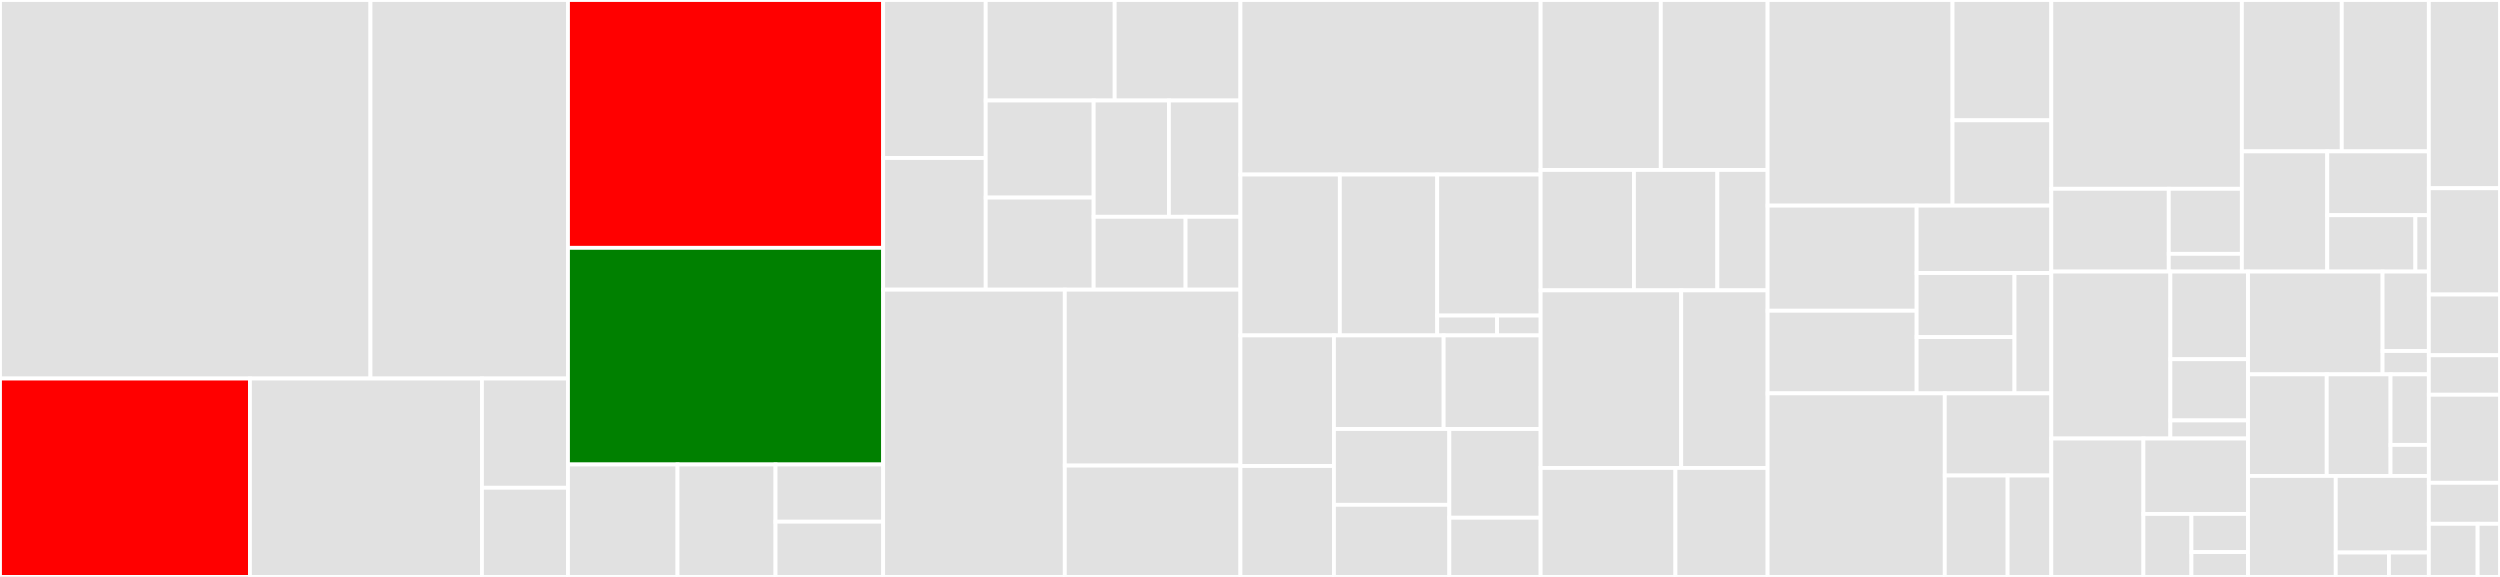 <svg baseProfile="full" width="650" height="150" viewBox="0 0 650 150" version="1.1"
xmlns="http://www.w3.org/2000/svg" xmlns:ev="http://www.w3.org/2001/xml-events"
xmlns:xlink="http://www.w3.org/1999/xlink">

<rect x="0" y="0" width="650" height="150" fill="#333333" stroke="none"/>

<style>rect.s{mask:url(#mask);}</style>
<defs>
  <pattern id="white" width="4" height="4" patternUnits="userSpaceOnUse" patternTransform="rotate(45)">
    <rect width="2" height="2" transform="translate(0,0)" fill="white"></rect>
  </pattern>
  <mask id="mask">
    <rect x="0" y="0" width="100%" height="100%" fill="url(#white)"></rect>
  </mask>
</defs>

<rect x="0" y="0" width="96.322" height="98.417" fill="#e1e1e1" stroke="white" stroke-width="1" class=" tooltipped" data-content="auth0/client/resource.go"><title>auth0/client/resource.go</title></rect>
<rect x="96.322" y="0" width="51.352" height="98.417" fill="#e1e1e1" stroke="white" stroke-width="1" class=" tooltipped" data-content="auth0/client/expand.go"><title>auth0/client/expand.go</title></rect>
<rect x="0" y="98.417" width="64.988" height="51.583" fill="red" stroke="white" stroke-width="1" class=" tooltipped" data-content="auth0/client/flatten.go"><title>auth0/client/flatten.go</title></rect>
<rect x="64.988" y="98.417" width="60.316" height="51.583" fill="#e1e1e1" stroke="white" stroke-width="1" class=" tooltipped" data-content="auth0/client/resource_credentials.go"><title>auth0/client/resource_credentials.go</title></rect>
<rect x="125.304" y="98.417" width="22.371" height="28.403" fill="#e1e1e1" stroke="white" stroke-width="1" class=" tooltipped" data-content="auth0/client/resource_grant.go"><title>auth0/client/resource_grant.go</title></rect>
<rect x="125.304" y="126.82" width="22.371" height="23.18" fill="#e1e1e1" stroke="white" stroke-width="1" class=" tooltipped" data-content="auth0/client/data_source.go"><title>auth0/client/data_source.go</title></rect>
<rect x="147.674" y="0" width="81.944" height="64.439" fill="red" stroke="white" stroke-width="1" class=" tooltipped" data-content="auth0/connection/expand.go"><title>auth0/connection/expand.go</title></rect>
<rect x="147.674" y="64.439" width="81.944" height="56.328" fill="green" stroke="white" stroke-width="1" class=" tooltipped" data-content="auth0/connection/flatten.go"><title>auth0/connection/flatten.go</title></rect>
<rect x="147.674" y="120.766" width="28.48" height="29.234" fill="#e1e1e1" stroke="white" stroke-width="1" class=" tooltipped" data-content="auth0/connection/resource_clients.go"><title>auth0/connection/resource_clients.go</title></rect>
<rect x="176.155" y="120.766" width="25.483" height="29.234" fill="#e1e1e1" stroke="white" stroke-width="1" class=" tooltipped" data-content="auth0/connection/resource_client.go"><title>auth0/connection/resource_client.go</title></rect>
<rect x="201.637" y="120.766" width="27.981" height="14.878" fill="#e1e1e1" stroke="white" stroke-width="1" class=" tooltipped" data-content="auth0/connection/data_source.go"><title>auth0/connection/data_source.go</title></rect>
<rect x="201.637" y="135.644" width="27.981" height="14.356" fill="#e1e1e1" stroke="white" stroke-width="1" class=" tooltipped" data-content="auth0/connection/resource.go"><title>auth0/connection/resource.go</title></rect>
<rect x="229.618" y="0" width="26.667" height="41.081" fill="#e1e1e1" stroke="white" stroke-width="1" class=" tooltipped" data-content="auth0/organization/resource_connections.go"><title>auth0/organization/resource_connections.go</title></rect>
<rect x="229.618" y="41.081" width="26.667" height="34.234" fill="#e1e1e1" stroke="white" stroke-width="1" class=" tooltipped" data-content="auth0/organization/data_source.go"><title>auth0/organization/data_source.go</title></rect>
<rect x="256.285" y="0" width="33.535" height="26.134" fill="#e1e1e1" stroke="white" stroke-width="1" class=" tooltipped" data-content="auth0/organization/resource_members.go"><title>auth0/organization/resource_members.go</title></rect>
<rect x="289.82" y="0" width="32.697" height="26.134" fill="#e1e1e1" stroke="white" stroke-width="1" class=" tooltipped" data-content="auth0/organization/resource_member_roles.go"><title>auth0/organization/resource_member_roles.go</title></rect>
<rect x="256.285" y="26.134" width="28.067" height="25.241" fill="#e1e1e1" stroke="white" stroke-width="1" class=" tooltipped" data-content="auth0/organization/resource_connection.go"><title>auth0/organization/resource_connection.go</title></rect>
<rect x="256.285" y="51.375" width="28.067" height="23.94" fill="#e1e1e1" stroke="white" stroke-width="1" class=" tooltipped" data-content="auth0/organization/resource.go"><title>auth0/organization/resource.go</title></rect>
<rect x="284.352" y="26.134" width="19.566" height="30.235" fill="#e1e1e1" stroke="white" stroke-width="1" class=" tooltipped" data-content="auth0/organization/resource_member_role.go"><title>auth0/organization/resource_member_role.go</title></rect>
<rect x="303.918" y="26.134" width="18.599" height="30.235" fill="#e1e1e1" stroke="white" stroke-width="1" class=" tooltipped" data-content="auth0/organization/flatten.go"><title>auth0/organization/flatten.go</title></rect>
<rect x="284.352" y="56.369" width="23.901" height="18.945" fill="#e1e1e1" stroke="white" stroke-width="1" class=" tooltipped" data-content="auth0/organization/resource_member.go"><title>auth0/organization/resource_member.go</title></rect>
<rect x="308.253" y="56.369" width="14.264" height="18.945" fill="#e1e1e1" stroke="white" stroke-width="1" class=" tooltipped" data-content="auth0/organization/expand.go"><title>auth0/organization/expand.go</title></rect>
<rect x="229.618" y="75.314" width="47.232" height="74.686" fill="#e1e1e1" stroke="white" stroke-width="1" class=" tooltipped" data-content="auth0/guardian/resource.go"><title>auth0/guardian/resource.go</title></rect>
<rect x="276.85" y="75.314" width="45.667" height="45.739" fill="#e1e1e1" stroke="white" stroke-width="1" class=" tooltipped" data-content="auth0/guardian/expand.go"><title>auth0/guardian/expand.go</title></rect>
<rect x="276.85" y="121.053" width="45.667" height="28.947" fill="#e1e1e1" stroke="white" stroke-width="1" class=" tooltipped" data-content="auth0/guardian/flatten.go"><title>auth0/guardian/flatten.go</title></rect>
<rect x="322.517" y="0" width="78.049" height="45.384" fill="#e1e1e1" stroke="white" stroke-width="1" class=" tooltipped" data-content="auth0/branding/resource_theme.go"><title>auth0/branding/resource_theme.go</title></rect>
<rect x="322.517" y="45.384" width="25.842" height="41.828" fill="#e1e1e1" stroke="white" stroke-width="1" class=" tooltipped" data-content="auth0/branding/flatten.go"><title>auth0/branding/flatten.go</title></rect>
<rect x="348.358" y="45.384" width="25.318" height="41.828" fill="#e1e1e1" stroke="white" stroke-width="1" class=" tooltipped" data-content="auth0/branding/resource.go"><title>auth0/branding/resource.go</title></rect>
<rect x="373.676" y="45.384" width="26.889" height="36.667" fill="#e1e1e1" stroke="white" stroke-width="1" class=" tooltipped" data-content="auth0/branding/expand.go"><title>auth0/branding/expand.go</title></rect>
<rect x="373.676" y="82.051" width="15.567" height="5.161" fill="#e1e1e1" stroke="white" stroke-width="1" class=" tooltipped" data-content="auth0/branding/data_source.go"><title>auth0/branding/data_source.go</title></rect>
<rect x="389.244" y="82.051" width="11.322" height="5.161" fill="#e1e1e1" stroke="white" stroke-width="1" class=" tooltipped" data-content="auth0/branding/data_source_theme.go"><title>auth0/branding/data_source_theme.go</title></rect>
<rect x="322.517" y="87.211" width="24.31" height="33.948" fill="#e1e1e1" stroke="white" stroke-width="1" class=" tooltipped" data-content="auth0/user/resource_permissions.go"><title>auth0/user/resource_permissions.go</title></rect>
<rect x="322.517" y="121.159" width="24.31" height="28.841" fill="#e1e1e1" stroke="white" stroke-width="1" class=" tooltipped" data-content="auth0/user/resource.go"><title>auth0/user/resource.go</title></rect>
<rect x="346.827" y="87.211" width="28.52" height="24.327" fill="#e1e1e1" stroke="white" stroke-width="1" class=" tooltipped" data-content="auth0/user/resource_permission.go"><title>auth0/user/resource_permission.go</title></rect>
<rect x="375.348" y="87.211" width="25.218" height="24.327" fill="#e1e1e1" stroke="white" stroke-width="1" class=" tooltipped" data-content="auth0/user/expand.go"><title>auth0/user/expand.go</title></rect>
<rect x="346.827" y="111.539" width="30.002" height="19.718" fill="#e1e1e1" stroke="white" stroke-width="1" class=" tooltipped" data-content="auth0/user/flatten.go"><title>auth0/user/flatten.go</title></rect>
<rect x="346.827" y="131.256" width="30.002" height="18.744" fill="#e1e1e1" stroke="white" stroke-width="1" class=" tooltipped" data-content="auth0/user/resource_roles.go"><title>auth0/user/resource_roles.go</title></rect>
<rect x="376.829" y="111.539" width="23.736" height="23.077" fill="#e1e1e1" stroke="white" stroke-width="1" class=" tooltipped" data-content="auth0/user/data_source.go"><title>auth0/user/data_source.go</title></rect>
<rect x="376.829" y="134.615" width="23.736" height="15.385" fill="#e1e1e1" stroke="white" stroke-width="1" class=" tooltipped" data-content="auth0/user/resource_role.go"><title>auth0/user/resource_role.go</title></rect>
<rect x="400.566" y="0" width="31.241" height="44.183" fill="#e1e1e1" stroke="white" stroke-width="1" class=" tooltipped" data-content="auth0/action/resource.go"><title>auth0/action/resource.go</title></rect>
<rect x="431.807" y="0" width="27.77" height="44.183" fill="#e1e1e1" stroke="white" stroke-width="1" class=" tooltipped" data-content="auth0/action/resource_trigger_action.go"><title>auth0/action/resource_trigger_action.go</title></rect>
<rect x="400.566" y="44.183" width="24.258" height="31.312" fill="#e1e1e1" stroke="white" stroke-width="1" class=" tooltipped" data-content="auth0/action/expand.go"><title>auth0/action/expand.go</title></rect>
<rect x="424.823" y="44.183" width="21.692" height="31.312" fill="#e1e1e1" stroke="white" stroke-width="1" class=" tooltipped" data-content="auth0/action/resource_trigger_actions.go"><title>auth0/action/resource_trigger_actions.go</title></rect>
<rect x="446.515" y="44.183" width="13.062" height="31.312" fill="#e1e1e1" stroke="white" stroke-width="1" class=" tooltipped" data-content="auth0/action/flatten.go"><title>auth0/action/flatten.go</title></rect>
<rect x="400.566" y="75.495" width="36.546" height="46.163" fill="#e1e1e1" stroke="white" stroke-width="1" class=" tooltipped" data-content="auth0/email/resource.go"><title>auth0/email/resource.go</title></rect>
<rect x="437.111" y="75.495" width="22.465" height="46.163" fill="#e1e1e1" stroke="white" stroke-width="1" class=" tooltipped" data-content="auth0/email/resource_template.go"><title>auth0/email/resource_template.go</title></rect>
<rect x="400.566" y="121.658" width="35.046" height="28.342" fill="#e1e1e1" stroke="white" stroke-width="1" class=" tooltipped" data-content="auth0/email/expand.go"><title>auth0/email/expand.go</title></rect>
<rect x="435.612" y="121.658" width="23.965" height="28.342" fill="#e1e1e1" stroke="white" stroke-width="1" class=" tooltipped" data-content="auth0/email/flatten.go"><title>auth0/email/flatten.go</title></rect>
<rect x="459.577" y="0" width="48.083" height="53.465" fill="#e1e1e1" stroke="white" stroke-width="1" class=" tooltipped" data-content="auth0/logstream/resource.go"><title>auth0/logstream/resource.go</title></rect>
<rect x="507.66" y="0" width="25.681" height="31.283" fill="#e1e1e1" stroke="white" stroke-width="1" class=" tooltipped" data-content="auth0/logstream/expand.go"><title>auth0/logstream/expand.go</title></rect>
<rect x="507.66" y="31.283" width="25.681" height="22.182" fill="#e1e1e1" stroke="white" stroke-width="1" class=" tooltipped" data-content="auth0/logstream/flatten.go"><title>auth0/logstream/flatten.go</title></rect>
<rect x="459.577" y="53.465" width="38.752" height="27.327" fill="#e1e1e1" stroke="white" stroke-width="1" class=" tooltipped" data-content="auth0/resourceserver/resource_scope.go"><title>auth0/resourceserver/resource_scope.go</title></rect>
<rect x="459.577" y="80.792" width="38.752" height="21.485" fill="#e1e1e1" stroke="white" stroke-width="1" class=" tooltipped" data-content="auth0/resourceserver/resource_scopes.go"><title>auth0/resourceserver/resource_scopes.go</title></rect>
<rect x="498.329" y="53.465" width="35.012" height="17.522" fill="#e1e1e1" stroke="white" stroke-width="1" class=" tooltipped" data-content="auth0/resourceserver/resource.go"><title>auth0/resourceserver/resource.go</title></rect>
<rect x="498.329" y="70.988" width="25.442" height="16.65" fill="#e1e1e1" stroke="white" stroke-width="1" class=" tooltipped" data-content="auth0/resourceserver/data_source.go"><title>auth0/resourceserver/data_source.go</title></rect>
<rect x="498.329" y="87.637" width="25.442" height="14.64" fill="#e1e1e1" stroke="white" stroke-width="1" class=" tooltipped" data-content="auth0/resourceserver/flatten.go"><title>auth0/resourceserver/flatten.go</title></rect>
<rect x="523.771" y="70.988" width="9.57" height="31.29" fill="#e1e1e1" stroke="white" stroke-width="1" class=" tooltipped" data-content="auth0/resourceserver/expand.go"><title>auth0/resourceserver/expand.go</title></rect>
<rect x="459.577" y="102.277" width="46.064" height="47.723" fill="#e1e1e1" stroke="white" stroke-width="1" class=" tooltipped" data-content="auth0/tenant/resource.go"><title>auth0/tenant/resource.go</title></rect>
<rect x="505.641" y="102.277" width="27.7" height="21.357" fill="#e1e1e1" stroke="white" stroke-width="1" class=" tooltipped" data-content="auth0/tenant/expand.go"><title>auth0/tenant/expand.go</title></rect>
<rect x="505.641" y="123.634" width="16.343" height="26.366" fill="#e1e1e1" stroke="white" stroke-width="1" class=" tooltipped" data-content="auth0/tenant/flatten.go"><title>auth0/tenant/flatten.go</title></rect>
<rect x="521.984" y="123.634" width="11.357" height="26.366" fill="#e1e1e1" stroke="white" stroke-width="1" class=" tooltipped" data-content="auth0/tenant/data_source.go"><title>auth0/tenant/data_source.go</title></rect>
<rect x="533.341" y="0" width="49.544" height="49.088" fill="#e1e1e1" stroke="white" stroke-width="1" class=" tooltipped" data-content="auth0/attackprotection/resource.go"><title>auth0/attackprotection/resource.go</title></rect>
<rect x="533.341" y="49.088" width="30.541" height="21.522" fill="#e1e1e1" stroke="white" stroke-width="1" class=" tooltipped" data-content="auth0/attackprotection/expand.go"><title>auth0/attackprotection/expand.go</title></rect>
<rect x="563.882" y="49.088" width="19.003" height="16.91" fill="#e1e1e1" stroke="white" stroke-width="1" class=" tooltipped" data-content="auth0/attackprotection/flatten.go"><title>auth0/attackprotection/flatten.go</title></rect>
<rect x="563.882" y="65.998" width="19.003" height="4.612" fill="#e1e1e1" stroke="white" stroke-width="1" class=" tooltipped" data-content="auth0/attackprotection/data_source.go"><title>auth0/attackprotection/data_source.go</title></rect>
<rect x="582.885" y="0" width="25.977" height="39.361" fill="#e1e1e1" stroke="white" stroke-width="1" class=" tooltipped" data-content="auth0/role/data_source.go"><title>auth0/role/data_source.go</title></rect>
<rect x="608.861" y="0" width="22.637" height="39.361" fill="#e1e1e1" stroke="white" stroke-width="1" class=" tooltipped" data-content="auth0/role/resource_permissions.go"><title>auth0/role/resource_permissions.go</title></rect>
<rect x="582.885" y="39.361" width="22.203" height="31.249" fill="#e1e1e1" stroke="white" stroke-width="1" class=" tooltipped" data-content="auth0/role/resource_permission.go"><title>auth0/role/resource_permission.go</title></rect>
<rect x="605.088" y="39.361" width="26.41" height="16.592" fill="#e1e1e1" stroke="white" stroke-width="1" class=" tooltipped" data-content="auth0/role/resource.go"><title>auth0/role/resource.go</title></rect>
<rect x="605.088" y="55.954" width="22.922" height="14.656" fill="#e1e1e1" stroke="white" stroke-width="1" class=" tooltipped" data-content="auth0/role/flatten.go"><title>auth0/role/flatten.go</title></rect>
<rect x="628.01" y="55.954" width="3.488" height="14.656" fill="#e1e1e1" stroke="white" stroke-width="1" class=" tooltipped" data-content="auth0/role/expand.go"><title>auth0/role/expand.go</title></rect>
<rect x="533.341" y="70.61" width="30.958" height="43.407" fill="#e1e1e1" stroke="white" stroke-width="1" class=" tooltipped" data-content="auth0/page/resource.go"><title>auth0/page/resource.go</title></rect>
<rect x="564.299" y="70.61" width="20.19" height="22.789" fill="#e1e1e1" stroke="white" stroke-width="1" class=" tooltipped" data-content="auth0/page/expand.go"><title>auth0/page/expand.go</title></rect>
<rect x="564.299" y="93.399" width="20.19" height="15.916" fill="#e1e1e1" stroke="white" stroke-width="1" class=" tooltipped" data-content="auth0/page/flatten.go"><title>auth0/page/flatten.go</title></rect>
<rect x="564.299" y="109.315" width="20.19" height="4.702" fill="#e1e1e1" stroke="white" stroke-width="1" class=" tooltipped" data-content="auth0/page/data_source.go"><title>auth0/page/data_source.go</title></rect>
<rect x="533.341" y="114.018" width="23.95" height="35.982" fill="#e1e1e1" stroke="white" stroke-width="1" class=" tooltipped" data-content="auth0/customdomain/resource.go"><title>auth0/customdomain/resource.go</title></rect>
<rect x="557.291" y="114.018" width="27.198" height="19.602" fill="#e1e1e1" stroke="white" stroke-width="1" class=" tooltipped" data-content="auth0/customdomain/resource_verification.go"><title>auth0/customdomain/resource_verification.go</title></rect>
<rect x="557.291" y="133.62" width="12.484" height="16.38" fill="#e1e1e1" stroke="white" stroke-width="1" class=" tooltipped" data-content="auth0/customdomain/flatten.go"><title>auth0/customdomain/flatten.go</title></rect>
<rect x="569.776" y="133.62" width="14.714" height="9.927" fill="#e1e1e1" stroke="white" stroke-width="1" class=" tooltipped" data-content="auth0/customdomain/data_source.go"><title>auth0/customdomain/data_source.go</title></rect>
<rect x="569.776" y="143.547" width="14.714" height="6.453" fill="#e1e1e1" stroke="white" stroke-width="1" class=" tooltipped" data-content="auth0/customdomain/expand.go"><title>auth0/customdomain/expand.go</title></rect>
<rect x="584.489" y="70.61" width="34.983" height="26.722" fill="#e1e1e1" stroke="white" stroke-width="1" class=" tooltipped" data-content="auth0/hook/resource.go"><title>auth0/hook/resource.go</title></rect>
<rect x="619.473" y="70.61" width="12.026" height="20.649" fill="#e1e1e1" stroke="white" stroke-width="1" class=" tooltipped" data-content="auth0/hook/expand.go"><title>auth0/hook/expand.go</title></rect>
<rect x="619.473" y="91.259" width="12.026" height="6.073" fill="#e1e1e1" stroke="white" stroke-width="1" class=" tooltipped" data-content="auth0/hook/flatten.go"><title>auth0/hook/flatten.go</title></rect>
<rect x="584.489" y="97.332" width="20.463" height="26.412" fill="#e1e1e1" stroke="white" stroke-width="1" class=" tooltipped" data-content="auth0/prompt/resource_custom_text.go"><title>auth0/prompt/resource_custom_text.go</title></rect>
<rect x="604.952" y="97.332" width="16.591" height="26.412" fill="#e1e1e1" stroke="white" stroke-width="1" class=" tooltipped" data-content="auth0/prompt/resource.go"><title>auth0/prompt/resource.go</title></rect>
<rect x="621.543" y="97.332" width="9.955" height="18.341" fill="#e1e1e1" stroke="white" stroke-width="1" class=" tooltipped" data-content="auth0/prompt/flatten.go"><title>auth0/prompt/flatten.go</title></rect>
<rect x="621.543" y="115.674" width="9.955" height="8.07" fill="#e1e1e1" stroke="white" stroke-width="1" class=" tooltipped" data-content="auth0/prompt/expand.go"><title>auth0/prompt/expand.go</title></rect>
<rect x="584.489" y="123.744" width="22.809" height="26.256" fill="#e1e1e1" stroke="white" stroke-width="1" class=" tooltipped" data-content="auth0/rule/resource.go"><title>auth0/rule/resource.go</title></rect>
<rect x="607.298" y="123.744" width="24.2" height="19.918" fill="#e1e1e1" stroke="white" stroke-width="1" class=" tooltipped" data-content="auth0/rule/resource_config.go"><title>auth0/rule/resource_config.go</title></rect>
<rect x="607.298" y="143.662" width="13.828" height="6.338" fill="#e1e1e1" stroke="white" stroke-width="1" class=" tooltipped" data-content="auth0/rule/expand.go"><title>auth0/rule/expand.go</title></rect>
<rect x="621.127" y="143.662" width="10.371" height="6.338" fill="#e1e1e1" stroke="white" stroke-width="1" class=" tooltipped" data-content="auth0/rule/flatten.go"><title>auth0/rule/flatten.go</title></rect>
<rect x="631.498" y="0" width="18.502" height="48.947" fill="#e1e1e1" stroke="white" stroke-width="1" class=" tooltipped" data-content="config/config.go"><title>config/config.go</title></rect>
<rect x="631.498" y="48.947" width="18.502" height="27.632" fill="#e1e1e1" stroke="white" stroke-width="1" class=" tooltipped" data-content="value/value.go"><title>value/value.go</title></rect>
<rect x="631.498" y="76.579" width="18.502" height="15.789" fill="#e1e1e1" stroke="white" stroke-width="1" class=" tooltipped" data-content="schema/schema.go"><title>schema/schema.go</title></rect>
<rect x="631.498" y="92.368" width="18.502" height="10.263" fill="#e1e1e1" stroke="white" stroke-width="1" class=" tooltipped" data-content="schema/importer.go"><title>schema/importer.go</title></rect>
<rect x="631.498" y="102.632" width="18.502" height="22.895" fill="#e1e1e1" stroke="white" stroke-width="1" class=" tooltipped" data-content="provider/provider.go"><title>provider/provider.go</title></rect>
<rect x="631.498" y="125.526" width="18.502" height="10.658" fill="#e1e1e1" stroke="white" stroke-width="1" class=" tooltipped" data-content="validation/validation.go"><title>validation/validation.go</title></rect>
<rect x="631.498" y="136.184" width="12.687" height="13.816" fill="#e1e1e1" stroke="white" stroke-width="1" class=" tooltipped" data-content="mutex/mutex.go"><title>mutex/mutex.go</title></rect>
<rect x="644.185" y="136.184" width="5.815" height="13.816" fill="#e1e1e1" stroke="white" stroke-width="1" class=" tooltipped" data-content="error/api_error.go"><title>error/api_error.go</title></rect>
</svg>